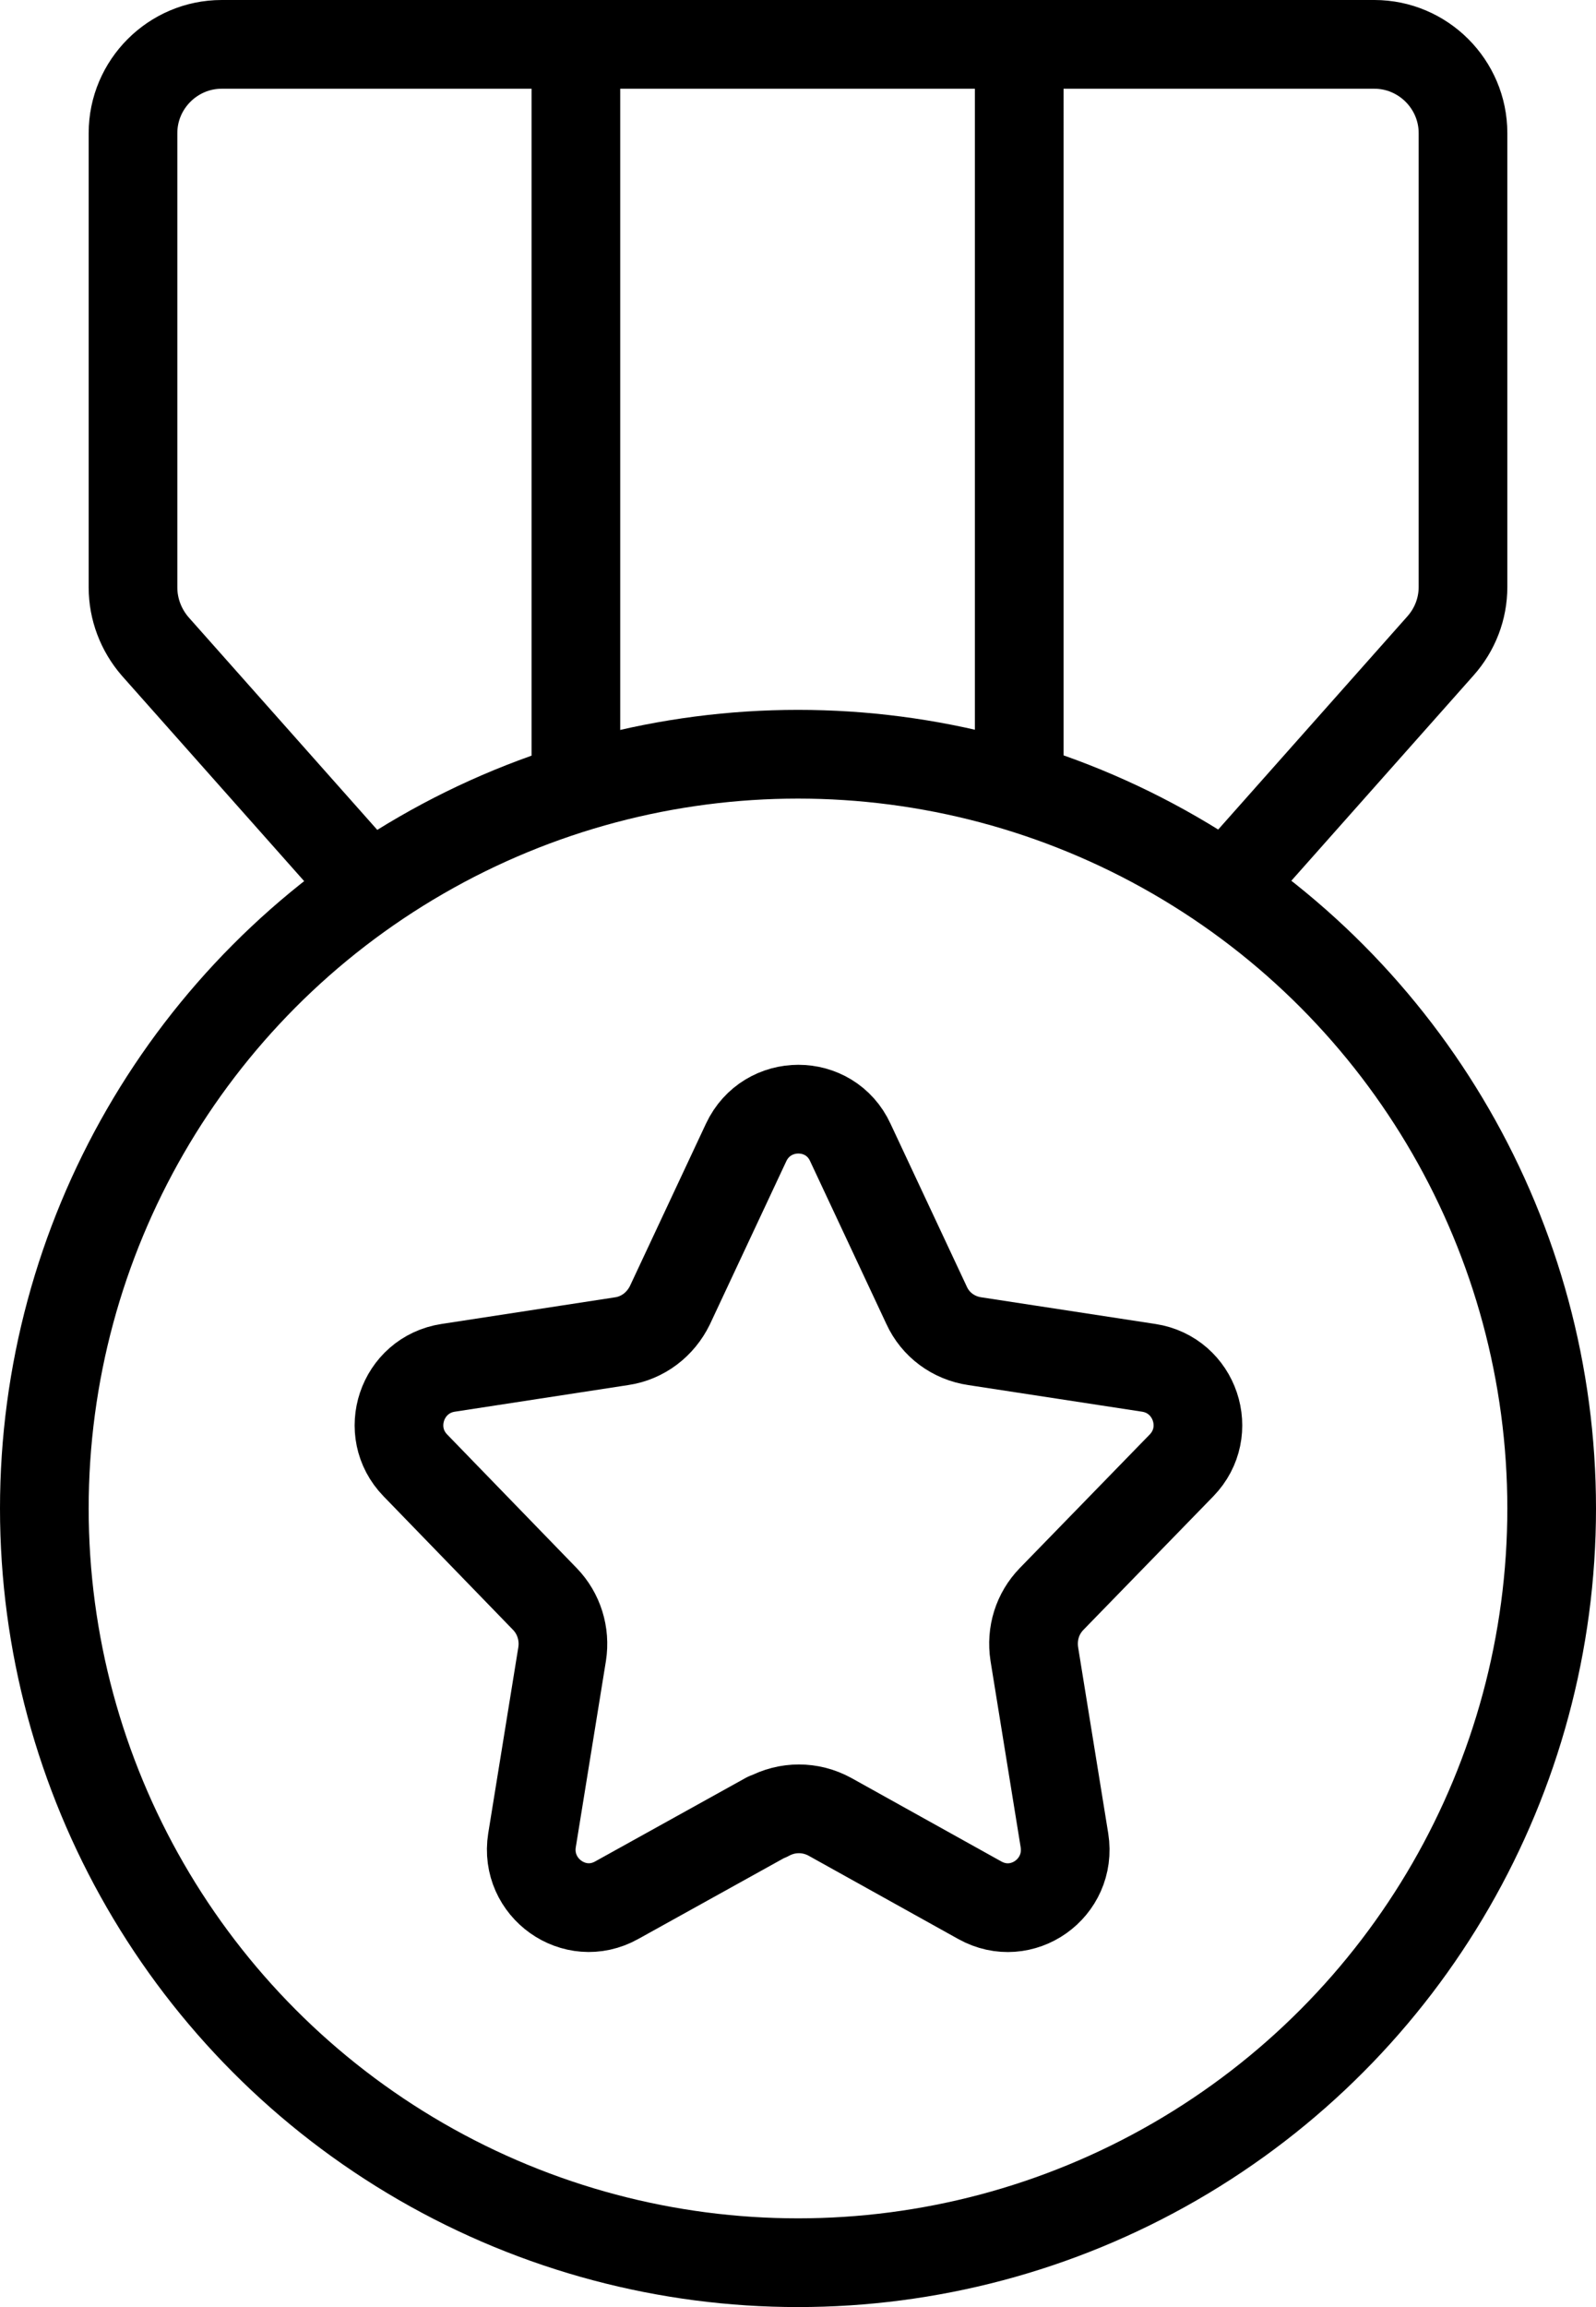 <?xml version="1.0" encoding="UTF-8"?>
<svg xmlns="http://www.w3.org/2000/svg" id="Ebene_1" width="36" height="52" data-name="Ebene 1">
  <defs>
    <clipPath id="clippath">
      <path d="M0 0h36v52H0z" style="fill:none"></path>
    </clipPath>
    <style>.cls-3{fill:none;stroke:#000;stroke-linejoin:round;stroke-width:2px}</style>
  </defs>
  <g style="clip-path:url(#clippath);fill:none">
    <path d="m17.3 40.95-3.39 1.88c-.95.53-2.08-.28-1.91-1.35l.68-4.2c.07-.45-.07-.91-.39-1.24l-2.92-3.01c-.74-.76-.31-2.04.74-2.2l3.91-.6c.48-.07.88-.38 1.09-.81l1.72-3.67c.47-1 1.89-1 2.35 0l1.72 3.67c.2.44.61.74 1.09.81l3.92.6c1.05.16 1.48 1.44.74 2.2l-2.93 3.01c-.32.33-.46.78-.39 1.24l.68 4.2c.17 1.08-.96 1.88-1.91 1.35l-3.38-1.88c-.44-.24-.96-.24-1.4 0Z" class="cls-3"></path>
    <circle cx="18" cy="34" r="17" style="stroke:#000;stroke-linejoin:round;stroke-width:2px;stroke-linecap:round;fill:none"></circle>
    <path d="m27.65 20.01 4.84-5.45c.33-.37.51-.84.51-1.33V3c0-1.1-.9-2-2-2H5c-1.1 0-2 .9-2 2v10.24c0 .49.18.96.5 1.33l4.84 5.45m14.65-2.26V1h-10v16.75" class="cls-3"></path>
  </g>
</svg>
